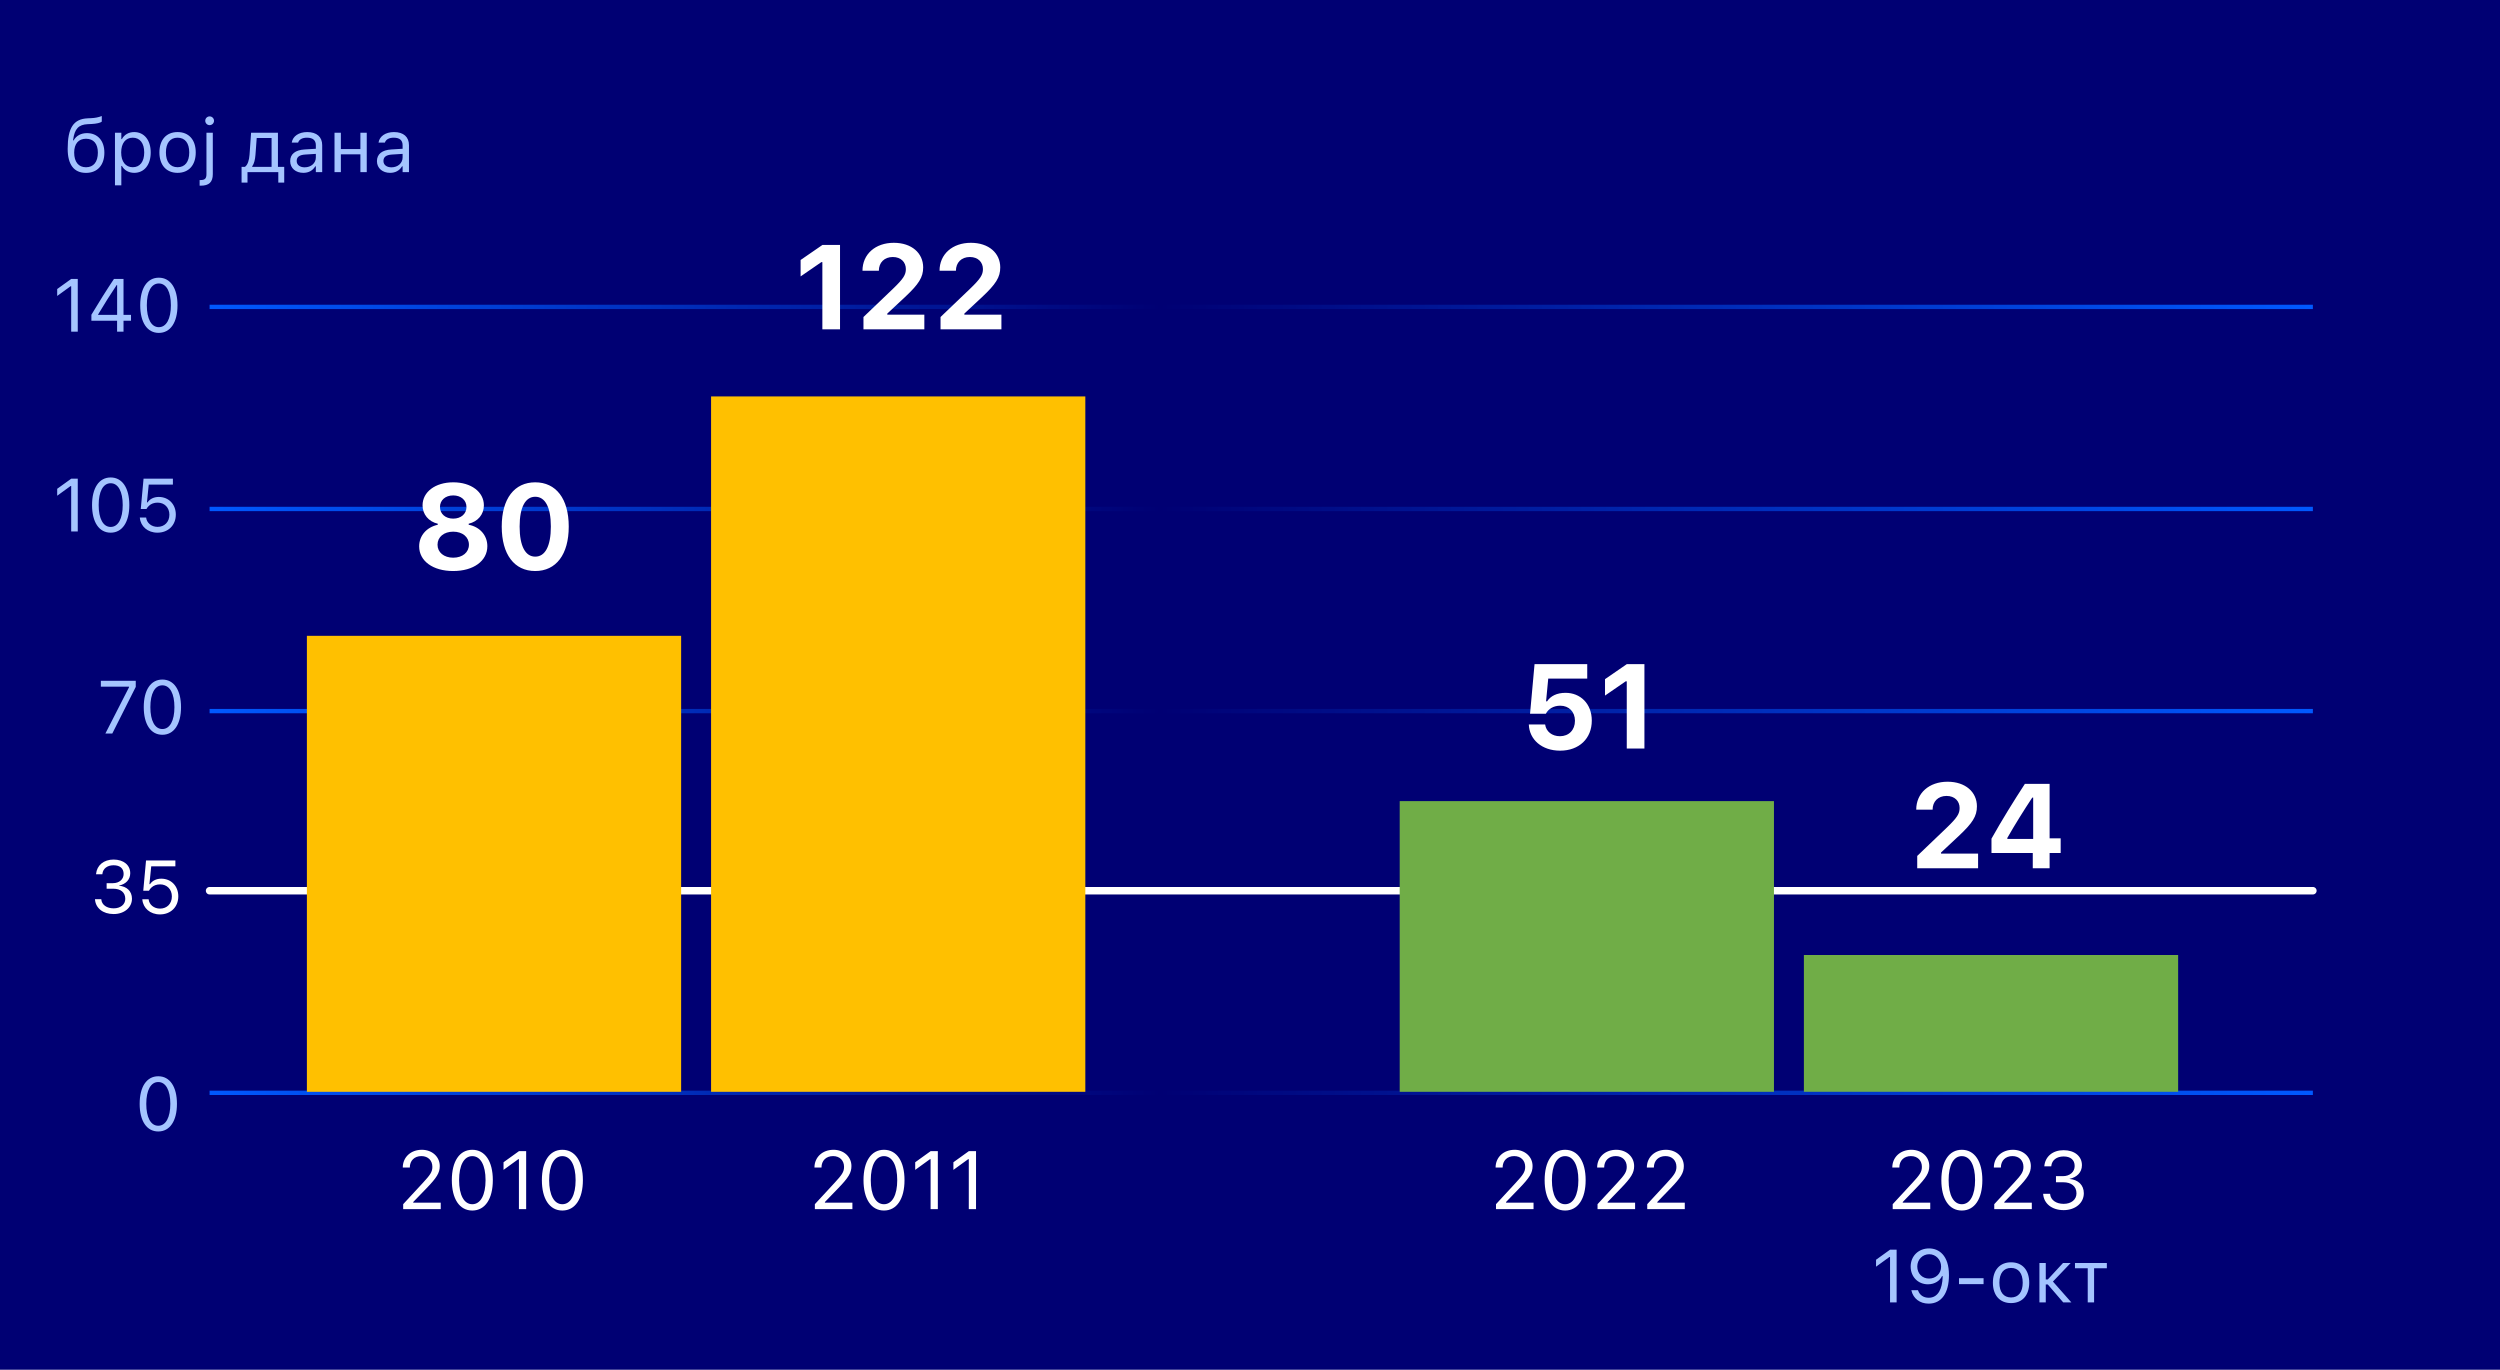 <svg width="334" height="183" viewBox="0 0 334 183" fill="none" xmlns="http://www.w3.org/2000/svg">
<rect width="334" height="183" fill="#000073"/>
<path d="M28 146H309" stroke="url(#paint0_linear_657_44471)" stroke-width="0.577" stroke-linejoin="round"/>
<path d="M28 95H309" stroke="url(#paint1_linear_657_44471)" stroke-width="0.577" stroke-linejoin="round"/>
<path d="M28 68H309" stroke="url(#paint2_linear_657_44471)" stroke-width="0.577" stroke-linejoin="round"/>
<path d="M28 41H309" stroke="url(#paint3_linear_657_44471)" stroke-width="0.577" stroke-linejoin="round"/>
<path d="M28 119L309 119" stroke="white" stroke-linecap="round" stroke-linejoin="round"/>
<path d="M91 84.946H41V145.865H91V84.946Z" fill="#FFC000"/>
<path d="M145 52.963H95V145.865H145V52.963Z" fill="#FFC000"/>
<path d="M237 107.03H187V145.865H237V107.03Z" fill="#70AD47"/>
<path d="M291 127.588H241V145.862H291V127.588Z" fill="#70AD47"/>
<path d="M60.547 76.289C57.836 76.289 56 74.953 56 72.992C56 71.578 56.977 70.445 58.484 70.109V69.969C57.258 69.688 56.453 68.711 56.453 67.516C56.453 65.719 58.156 64.438 60.555 64.438C62.945 64.438 64.648 65.719 64.648 67.516C64.648 68.719 63.852 69.68 62.617 69.969V70.109C64.117 70.391 65.109 71.531 65.109 72.969C65.109 74.945 63.258 76.289 60.547 76.289ZM60.547 74.508C61.789 74.508 62.648 73.797 62.648 72.773C62.648 71.742 61.789 71.031 60.547 71.031C59.312 71.031 58.453 71.742 58.453 72.773C58.453 73.797 59.312 74.508 60.547 74.508ZM60.547 69.289C61.594 69.289 62.32 68.648 62.32 67.742C62.32 66.828 61.594 66.188 60.547 66.188C59.5 66.188 58.781 66.828 58.781 67.742C58.781 68.648 59.508 69.289 60.547 69.289ZM71.508 76.289C68.719 76.289 67.031 74.086 67.031 70.344C67.031 66.609 68.734 64.438 71.508 64.438C74.273 64.438 75.984 66.609 75.984 70.352C75.984 74.078 74.297 76.289 71.508 76.289ZM71.508 74.367C72.805 74.367 73.594 73.016 73.594 70.344C73.594 67.688 72.797 66.367 71.508 66.367C70.227 66.367 69.422 67.695 69.422 70.344C69.422 73.016 70.219 74.367 71.508 74.367Z" fill="white"/>
<path d="M109.867 44V35.023H109.727L106.961 36.93V34.734L109.875 32.727H112.227V44H109.867ZM115.227 36.172C115.227 33.961 116.945 32.438 119.414 32.438C121.805 32.438 123.336 33.82 123.336 35.727C123.336 37.047 122.758 37.953 120.883 39.711L118.539 41.898V42.039H123.492V44H115.359V42.352L119.312 38.57C120.719 37.219 121.023 36.703 121.023 35.945C121.023 35.047 120.383 34.336 119.281 34.336C118.133 34.336 117.414 35.094 117.414 36.172H115.227ZM125.523 36.172C125.523 33.961 127.242 32.438 129.711 32.438C132.102 32.438 133.633 33.82 133.633 35.727C133.633 37.047 133.055 37.953 131.18 39.711L128.836 41.898V42.039H133.789V44H125.656V42.352L129.609 38.57C131.016 37.219 131.32 36.703 131.32 35.945C131.32 35.047 130.68 34.336 129.578 34.336C128.43 34.336 127.711 35.094 127.711 36.172H125.523Z" fill="white"/>
<path d="M208.43 100.289C205.984 100.289 204.32 98.805 204.25 96.789H206.43C206.555 97.742 207.359 98.359 208.406 98.359C209.594 98.359 210.414 97.539 210.414 96.297C210.414 95.086 209.602 94.281 208.453 94.281C207.562 94.281 206.875 94.695 206.523 95.359H204.414L205.016 88.727H212.055V90.664H206.844L206.555 93.695H206.695C207.164 92.984 207.992 92.562 209.164 92.562C211.109 92.562 212.664 93.984 212.664 96.273C212.664 98.664 210.969 100.289 208.43 100.289ZM217.336 100V91.023H217.195L214.43 92.93V90.734L217.344 88.727H219.695V100H217.336Z" fill="white"/>
<path d="M256.008 108.172C256.008 105.961 257.727 104.438 260.195 104.438C262.586 104.438 264.117 105.82 264.117 107.727C264.117 109.047 263.539 109.953 261.664 111.711L259.32 113.898V114.039H264.273V116H256.141V114.352L260.094 110.57C261.5 109.219 261.805 108.703 261.805 107.945C261.805 107.047 261.164 106.336 260.062 106.336C258.914 106.336 258.195 107.094 258.195 108.172H256.008ZM271.578 116V113.961H266.062V112.047C267.484 109.516 269.016 107.039 270.523 104.727H273.828V112H275.305V113.961H273.828V116H271.578ZM268.18 111.945V112.078H271.633V106.562H271.508C270.406 108.227 269.203 110.148 268.18 111.945Z" fill="white"/>
<path d="M108.865 161.544V160.878L111.486 158.042C112.474 156.973 112.764 156.571 112.764 155.894V155.883C112.764 155.067 112.211 154.454 111.298 154.454C110.369 154.454 109.751 155.061 109.751 155.974L109.746 155.985L108.822 155.98L108.811 155.974C108.816 154.599 109.88 153.611 111.362 153.611C112.716 153.611 113.752 154.53 113.752 155.781V155.792C113.752 156.678 113.371 157.323 111.969 158.767L110.208 160.588V160.674H113.881V161.544H108.865ZM118.098 161.727C116.384 161.727 115.364 160.164 115.364 157.672V157.661C115.364 155.169 116.384 153.611 118.098 153.611C119.811 153.611 120.842 155.169 120.842 157.661V157.672C120.842 160.164 119.811 161.727 118.098 161.727ZM118.098 160.884C119.209 160.884 119.87 159.648 119.87 157.672V157.661C119.87 155.684 119.209 154.46 118.098 154.46C116.986 154.46 116.336 155.684 116.336 157.661V157.672C116.336 159.648 116.986 160.884 118.098 160.884ZM124.328 161.544V154.868H124.242L122.271 156.297V155.276L124.333 153.794H125.295V161.544H124.328ZM129.431 161.544V154.868H129.345L127.374 156.297V155.276L129.436 153.794H130.397V161.544H129.431Z" fill="white"/>
<path d="M199.865 161.544V160.878L202.486 158.042C203.474 156.973 203.764 156.571 203.764 155.894V155.883C203.764 155.067 203.211 154.454 202.298 154.454C201.369 154.454 200.751 155.061 200.751 155.974L200.746 155.985L199.822 155.98L199.811 155.974C199.816 154.599 200.88 153.611 202.362 153.611C203.716 153.611 204.752 154.53 204.752 155.781V155.792C204.752 156.678 204.371 157.323 202.969 158.767L201.208 160.588V160.674H204.881V161.544H199.865ZM209.098 161.727C207.384 161.727 206.364 160.164 206.364 157.672V157.661C206.364 155.169 207.384 153.611 209.098 153.611C210.811 153.611 211.842 155.169 211.842 157.661V157.672C211.842 160.164 210.811 161.727 209.098 161.727ZM209.098 160.884C210.209 160.884 210.87 159.648 210.87 157.672V157.661C210.87 155.684 210.209 154.46 209.098 154.46C207.986 154.46 207.336 155.684 207.336 157.661V157.672C207.336 159.648 207.986 160.884 209.098 160.884ZM213.432 161.544V160.878L216.053 158.042C217.042 156.973 217.332 156.571 217.332 155.894V155.883C217.332 155.067 216.778 154.454 215.865 154.454C214.936 154.454 214.318 155.061 214.318 155.974L214.313 155.985L213.389 155.98L213.378 155.974C213.384 154.599 214.447 153.611 215.93 153.611C217.283 153.611 218.32 154.53 218.32 155.781V155.792C218.32 156.678 217.938 157.323 216.537 158.767L214.775 160.588V160.674H218.449V161.544H213.432ZM220.071 161.544V160.878L222.692 158.042C223.68 156.973 223.97 156.571 223.97 155.894V155.883C223.97 155.067 223.417 154.454 222.504 154.454C221.575 154.454 220.957 155.061 220.957 155.974L220.952 155.985L220.028 155.98L220.017 155.974C220.022 154.599 221.086 153.611 222.568 153.611C223.922 153.611 224.958 154.53 224.958 155.781V155.792C224.958 156.678 224.577 157.323 223.175 158.767L221.414 160.588V160.674H225.087V161.544H220.071Z" fill="white"/>
<path d="M252.865 161.544V160.878L255.486 158.042C256.474 156.973 256.764 156.571 256.764 155.894V155.883C256.764 155.067 256.211 154.454 255.298 154.454C254.369 154.454 253.751 155.061 253.751 155.974L253.746 155.985L252.822 155.98L252.811 155.974C252.816 154.599 253.88 153.611 255.362 153.611C256.716 153.611 257.752 154.53 257.752 155.781V155.792C257.752 156.678 257.371 157.323 255.969 158.767L254.208 160.588V160.674H257.881V161.544H252.865ZM262.098 161.727C260.384 161.727 259.364 160.164 259.364 157.672V157.661C259.364 155.169 260.384 153.611 262.098 153.611C263.811 153.611 264.842 155.169 264.842 157.661V157.672C264.842 160.164 263.811 161.727 262.098 161.727ZM262.098 160.884C263.209 160.884 263.87 159.648 263.87 157.672V157.661C263.87 155.684 263.209 154.46 262.098 154.46C260.986 154.46 260.336 155.684 260.336 157.661V157.672C260.336 159.648 260.986 160.884 262.098 160.884ZM266.432 161.544V160.878L269.053 158.042C270.042 156.973 270.332 156.571 270.332 155.894V155.883C270.332 155.067 269.778 154.454 268.865 154.454C267.936 154.454 267.318 155.061 267.318 155.974L267.313 155.985L266.389 155.98L266.378 155.974C266.384 154.599 267.447 153.611 268.93 153.611C270.283 153.611 271.32 154.53 271.32 155.781V155.792C271.32 156.678 270.938 157.323 269.537 158.767L267.775 160.588V160.674H271.449V161.544H266.432ZM275.708 161.673C274.107 161.673 273.071 160.781 272.969 159.557L272.963 159.492H273.893L273.898 159.546C273.973 160.309 274.677 160.835 275.708 160.835C276.723 160.835 277.416 160.266 277.416 159.444V159.433C277.416 158.483 276.734 157.951 275.649 157.951H274.677V157.135H275.606C276.53 157.135 277.174 156.565 277.174 155.792V155.781C277.174 154.97 276.643 154.503 275.697 154.503C274.784 154.503 274.134 154.986 274.054 155.77L274.048 155.824H273.119L273.125 155.77C273.248 154.508 274.247 153.665 275.697 153.665C277.174 153.665 278.146 154.487 278.146 155.663V155.674C278.146 156.63 277.47 157.285 276.503 157.489V157.51C277.631 157.607 278.399 158.311 278.399 159.412V159.423C278.399 160.717 277.26 161.673 275.708 161.673Z" fill="white"/>
<path d="M53.865 161.544V160.878L56.486 158.042C57.474 156.973 57.764 156.571 57.764 155.894V155.883C57.764 155.067 57.211 154.454 56.298 154.454C55.369 154.454 54.751 155.061 54.751 155.974L54.746 155.985L53.822 155.98L53.811 155.974C53.816 154.599 54.88 153.611 56.362 153.611C57.716 153.611 58.752 154.53 58.752 155.781V155.792C58.752 156.678 58.371 157.323 56.969 158.767L55.208 160.588V160.674H58.881V161.544H53.865ZM63.098 161.727C61.384 161.727 60.364 160.164 60.364 157.672V157.661C60.364 155.169 61.384 153.611 63.098 153.611C64.811 153.611 65.842 155.169 65.842 157.661V157.672C65.842 160.164 64.811 161.727 63.098 161.727ZM63.098 160.884C64.21 160.884 64.87 159.648 64.87 157.672V157.661C64.87 155.684 64.21 154.46 63.098 154.46C61.986 154.46 61.336 155.684 61.336 157.661V157.672C61.336 159.648 61.986 160.884 63.098 160.884ZM69.328 161.544V154.868H69.242L67.271 156.297V155.276L69.334 153.794H70.295V161.544H69.328ZM75.129 161.727C73.415 161.727 72.395 160.164 72.395 157.672V157.661C72.395 155.169 73.415 153.611 75.129 153.611C76.842 153.611 77.874 155.169 77.874 157.661V157.672C77.874 160.164 76.842 161.727 75.129 161.727ZM75.129 160.884C76.241 160.884 76.901 159.648 76.901 157.672V157.661C76.901 155.684 76.241 154.46 75.129 154.46C74.017 154.46 73.367 155.684 73.367 157.661V157.672C73.367 159.648 74.017 160.884 75.129 160.884Z" fill="white"/>
<path d="M252.51 174V167.931H252.432L250.64 169.229V168.302L252.515 166.954H253.389V174H252.51ZM257.729 166.788C259.019 166.788 260.381 167.696 260.381 170.348V170.357C260.381 172.76 259.38 174.166 257.671 174.166C256.489 174.166 255.61 173.473 255.371 172.433L255.356 172.369H256.24L256.26 172.423C256.475 173.014 256.968 173.38 257.681 173.38C258.96 173.38 259.482 172.13 259.536 170.66C259.541 170.606 259.541 170.548 259.541 170.494H259.448C259.189 171.07 258.525 171.583 257.573 171.583C256.25 171.583 255.264 170.577 255.264 169.225V169.215C255.264 167.809 256.309 166.788 257.729 166.788ZM257.725 170.816C258.638 170.816 259.331 170.147 259.331 169.229V169.225C259.331 168.297 258.633 167.564 257.739 167.564C256.855 167.564 256.147 168.282 256.147 169.195V169.205C256.147 170.143 256.812 170.816 257.725 170.816ZM261.724 171.559V170.768H265.005V171.559H261.724ZM268.677 174.093C267.178 174.093 266.25 173.058 266.25 171.373V171.363C266.25 169.674 267.178 168.644 268.677 168.644C270.176 168.644 271.104 169.674 271.104 171.363V171.373C271.104 173.058 270.176 174.093 268.677 174.093ZM268.677 173.341C269.673 173.341 270.234 172.613 270.234 171.373V171.363C270.234 170.118 269.673 169.396 268.677 169.396C267.681 169.396 267.119 170.118 267.119 171.363V171.373C267.119 172.613 267.681 173.341 268.677 173.341ZM273.584 171.603H273.315V174H272.466V168.736H273.315V170.938H273.584L275.62 168.736H276.641L274.272 171.217L276.733 174H275.645L273.584 171.603ZM281.475 168.736V169.439H279.771V174H278.921V169.439H277.217V168.736H281.475Z" fill="#A4C4FF"/>
<path d="M21.145 151.166C19.587 151.166 18.659 149.745 18.659 147.479V147.47C18.659 145.204 19.587 143.788 21.145 143.788C22.702 143.788 23.64 145.204 23.64 147.47V147.479C23.64 149.745 22.702 151.166 21.145 151.166ZM21.145 150.399C22.155 150.399 22.756 149.276 22.756 147.479V147.47C22.756 145.673 22.155 144.56 21.145 144.56C20.134 144.56 19.543 145.673 19.543 147.47V147.479C19.543 149.276 20.134 150.399 21.145 150.399Z" fill="#A4C4FF"/>
<path d="M14.079 98L17.243 91.809V91.74H13.474V90.954H18.137V91.769L15.002 98H14.079ZM21.691 98.166C20.134 98.166 19.206 96.745 19.206 94.48V94.47C19.206 92.204 20.134 90.788 21.691 90.788C23.249 90.788 24.186 92.204 24.186 94.47V94.48C24.186 96.745 23.249 98.166 21.691 98.166ZM21.691 97.399C22.702 97.399 23.303 96.276 23.303 94.48V94.47C23.303 92.673 22.702 91.56 21.691 91.56C20.681 91.56 20.09 92.673 20.09 94.47V94.48C20.09 96.276 20.681 97.399 21.691 97.399Z" fill="#A4C4FF"/>
<path d="M15.184 122.117C13.729 122.117 12.786 121.307 12.693 120.193L12.688 120.135H13.533L13.538 120.184C13.606 120.877 14.246 121.355 15.184 121.355C16.106 121.355 16.736 120.838 16.736 120.091V120.081C16.736 119.217 16.116 118.733 15.13 118.733H14.246V117.991H15.091C15.931 117.991 16.517 117.474 16.517 116.771V116.761C16.517 116.023 16.033 115.599 15.174 115.599C14.344 115.599 13.753 116.038 13.68 116.751L13.675 116.8H12.83L12.835 116.751C12.947 115.604 13.855 114.837 15.174 114.837C16.517 114.837 17.4 115.584 17.4 116.653V116.663C17.4 117.532 16.785 118.128 15.906 118.313V118.333C16.932 118.421 17.63 119.061 17.63 120.062V120.071C17.63 121.248 16.595 122.117 15.184 122.117ZM21.37 122.166C20.057 122.166 19.119 121.321 19.017 120.193L19.012 120.14H19.856L19.861 120.179C19.944 120.853 20.555 121.39 21.38 121.39C22.317 121.39 22.962 120.721 22.962 119.769V119.759C22.962 118.821 22.308 118.152 21.395 118.152C20.926 118.152 20.525 118.294 20.223 118.582C20.101 118.699 19.988 118.836 19.9 119.002H19.139L19.51 114.954H23.431V115.74H20.203L19.964 118.123H20.042C20.355 117.649 20.906 117.391 21.546 117.391C22.869 117.391 23.821 118.382 23.821 119.744V119.754C23.821 121.175 22.801 122.166 21.37 122.166Z" fill="white"/>
<path d="M9.51 71V64.931H9.432L7.64 66.23V65.302L9.515 63.954H10.389V71H9.51ZM14.783 71.166C13.226 71.166 12.298 69.745 12.298 67.48V67.47C12.298 65.204 13.226 63.788 14.783 63.788C16.341 63.788 17.278 65.204 17.278 67.47V67.48C17.278 69.745 16.341 71.166 14.783 71.166ZM14.783 70.399C15.794 70.399 16.395 69.276 16.395 67.48V67.47C16.395 65.673 15.794 64.56 14.783 64.56C13.773 64.56 13.182 65.673 13.182 67.47V67.48C13.182 69.276 13.773 70.399 14.783 70.399ZM21.038 71.166C19.725 71.166 18.787 70.321 18.685 69.193L18.68 69.14H19.524L19.529 69.179C19.612 69.853 20.223 70.39 21.048 70.39C21.985 70.39 22.63 69.721 22.63 68.769V68.759C22.63 67.821 21.976 67.152 21.062 67.152C20.594 67.152 20.193 67.294 19.891 67.582C19.769 67.699 19.656 67.836 19.568 68.002H18.807L19.178 63.954H23.099V64.74H19.871L19.632 67.123H19.71C20.023 66.649 20.574 66.391 21.214 66.391C22.537 66.391 23.489 67.382 23.489 68.744V68.754C23.489 70.175 22.469 71.166 21.038 71.166Z" fill="#A4C4FF"/>
<path d="M9.51 44.311V38.242H9.432L7.64 39.541V38.613L9.515 37.265H10.389V44.311H9.51ZM15.643 44.311V42.851H12.21V42.05C13.162 40.454 14.241 38.735 15.227 37.265H16.502V42.065H17.503V42.851H16.502V44.311H15.643ZM13.108 42.07H15.648V38.081H15.589C14.798 39.262 13.875 40.717 13.108 42.011V42.07ZM21.219 44.477C19.661 44.477 18.733 43.056 18.733 40.791V40.781C18.733 38.515 19.661 37.099 21.219 37.099C22.776 37.099 23.714 38.515 23.714 40.781V40.791C23.714 43.056 22.776 44.477 21.219 44.477ZM21.219 43.711C22.23 43.711 22.83 42.587 22.83 40.791V40.781C22.83 38.984 22.23 37.871 21.219 37.871C20.208 37.871 19.617 38.984 19.617 40.781V40.791C19.617 42.587 20.208 43.711 21.219 43.711Z" fill="#A4C4FF"/>
<path d="M11.493 23.098C9.882 23.098 9.042 21.999 9.042 19.89V19.88C9.042 17.087 9.818 15.896 11.698 15.808L12.226 15.783C12.645 15.764 13.143 15.685 13.598 15.5V16.252C13.431 16.408 12.875 16.535 12.264 16.564L11.727 16.589C10.502 16.643 9.97 17.214 9.774 18.649L9.76 18.757H9.838C10.194 18.127 10.824 17.785 11.62 17.785C13.036 17.785 13.944 18.796 13.944 20.383V20.393C13.944 22.062 13.012 23.098 11.493 23.098ZM11.493 22.346C12.499 22.346 13.075 21.628 13.075 20.393V20.383C13.075 19.206 12.499 18.537 11.493 18.537C10.487 18.537 9.911 19.206 9.911 20.383V20.393C9.911 21.628 10.487 22.346 11.493 22.346ZM15.36 24.758V17.736H16.21V18.576H16.288C16.61 17.99 17.196 17.644 17.929 17.644C19.262 17.644 20.136 18.723 20.136 20.363V20.373C20.136 22.023 19.267 23.093 17.929 23.093C17.206 23.093 16.576 22.731 16.288 22.17H16.21V24.758H15.36ZM17.733 22.341C18.695 22.341 19.267 21.599 19.267 20.373V20.363C19.267 19.138 18.695 18.395 17.733 18.395C16.776 18.395 16.19 19.148 16.19 20.363V20.373C16.19 21.589 16.776 22.341 17.733 22.341ZM23.724 23.093C22.226 23.093 21.298 22.058 21.298 20.373V20.363C21.298 18.674 22.226 17.644 23.724 17.644C25.224 17.644 26.151 18.674 26.151 20.363V20.373C26.151 22.058 25.224 23.093 23.724 23.093ZM23.724 22.341C24.721 22.341 25.282 21.613 25.282 20.373V20.363C25.282 19.118 24.721 18.395 23.724 18.395C22.728 18.395 22.167 19.118 22.167 20.363V20.373C22.167 21.613 22.728 22.341 23.724 22.341ZM28.007 16.721C27.684 16.721 27.421 16.457 27.421 16.135C27.421 15.812 27.684 15.549 28.007 15.549C28.329 15.549 28.593 15.812 28.593 16.135C28.593 16.457 28.329 16.721 28.007 16.721ZM26.815 24.807H26.669V24.055H26.796C27.367 24.055 27.582 23.855 27.582 23.273V17.736H28.431V23.259C28.431 24.343 27.919 24.807 26.815 24.807ZM33.065 24.392H32.274V22.297H32.714C33.099 22.043 33.29 21.379 33.339 20.671L33.544 17.736H37.133V22.297H37.972V24.392H37.181V23H33.065V24.392ZM36.283 22.297V18.439H34.296L34.13 20.69C34.081 21.33 33.944 21.892 33.695 22.219V22.297H36.283ZM40.526 23.093C39.525 23.093 38.768 22.487 38.768 21.53V21.52C38.768 20.583 39.462 20.041 40.687 19.968L42.196 19.875V19.396C42.196 18.747 41.801 18.395 41.014 18.395C40.385 18.395 39.97 18.63 39.833 19.04L39.828 19.055H38.978L38.983 19.025C39.12 18.2 39.921 17.644 41.044 17.644C42.328 17.644 43.046 18.303 43.046 19.396V23H42.196V22.224H42.118C41.786 22.785 41.234 23.093 40.526 23.093ZM39.638 21.511C39.638 22.043 40.092 22.355 40.702 22.355C41.566 22.355 42.196 21.789 42.196 21.037V20.559L40.79 20.646C39.989 20.695 39.638 20.979 39.638 21.501V21.511ZM48.148 23V20.617H45.541V23H44.691V17.736H45.541V19.914H48.148V17.736H48.998V23H48.148ZM52.118 23.093C51.117 23.093 50.36 22.487 50.36 21.53V21.52C50.36 20.583 51.054 20.041 52.279 19.968L53.788 19.875V19.396C53.788 18.747 53.392 18.395 52.606 18.395C51.976 18.395 51.561 18.63 51.425 19.04L51.42 19.055H50.57L50.575 19.025C50.712 18.2 51.513 17.644 52.636 17.644C53.92 17.644 54.638 18.303 54.638 19.396V23H53.788V22.224H53.71C53.378 22.785 52.826 23.093 52.118 23.093ZM51.229 21.511C51.229 22.043 51.684 22.355 52.294 22.355C53.158 22.355 53.788 21.789 53.788 21.037V20.559L52.382 20.646C51.581 20.695 51.229 20.979 51.229 21.501V21.511Z" fill="#A4C4FF"/>
<defs>
<linearGradient id="paint0_linear_657_44471" x1="308.807" y1="145.922" x2="27.637" y2="145.922" gradientUnits="userSpaceOnUse">
<stop stop-color="#0059FF"/>
<stop offset="0.547" stop-color="#0059FF" stop-opacity="0"/>
<stop offset="1" stop-color="#0059FF"/>
</linearGradient>
<linearGradient id="paint1_linear_657_44471" x1="308.807" y1="94.922" x2="27.637" y2="94.922" gradientUnits="userSpaceOnUse">
<stop stop-color="#0059FF"/>
<stop offset="0.547" stop-color="#0059FF" stop-opacity="0"/>
<stop offset="1" stop-color="#0059FF"/>
</linearGradient>
<linearGradient id="paint2_linear_657_44471" x1="308.807" y1="67.922" x2="27.637" y2="67.922" gradientUnits="userSpaceOnUse">
<stop stop-color="#0059FF"/>
<stop offset="0.547" stop-color="#0059FF" stop-opacity="0"/>
<stop offset="1" stop-color="#0059FF"/>
</linearGradient>
<linearGradient id="paint3_linear_657_44471" x1="308.807" y1="40.922" x2="27.637" y2="40.922" gradientUnits="userSpaceOnUse">
<stop stop-color="#0059FF"/>
<stop offset="0.547" stop-color="#0059FF" stop-opacity="0"/>
<stop offset="1" stop-color="#0059FF"/>
</linearGradient>
</defs>
</svg>
